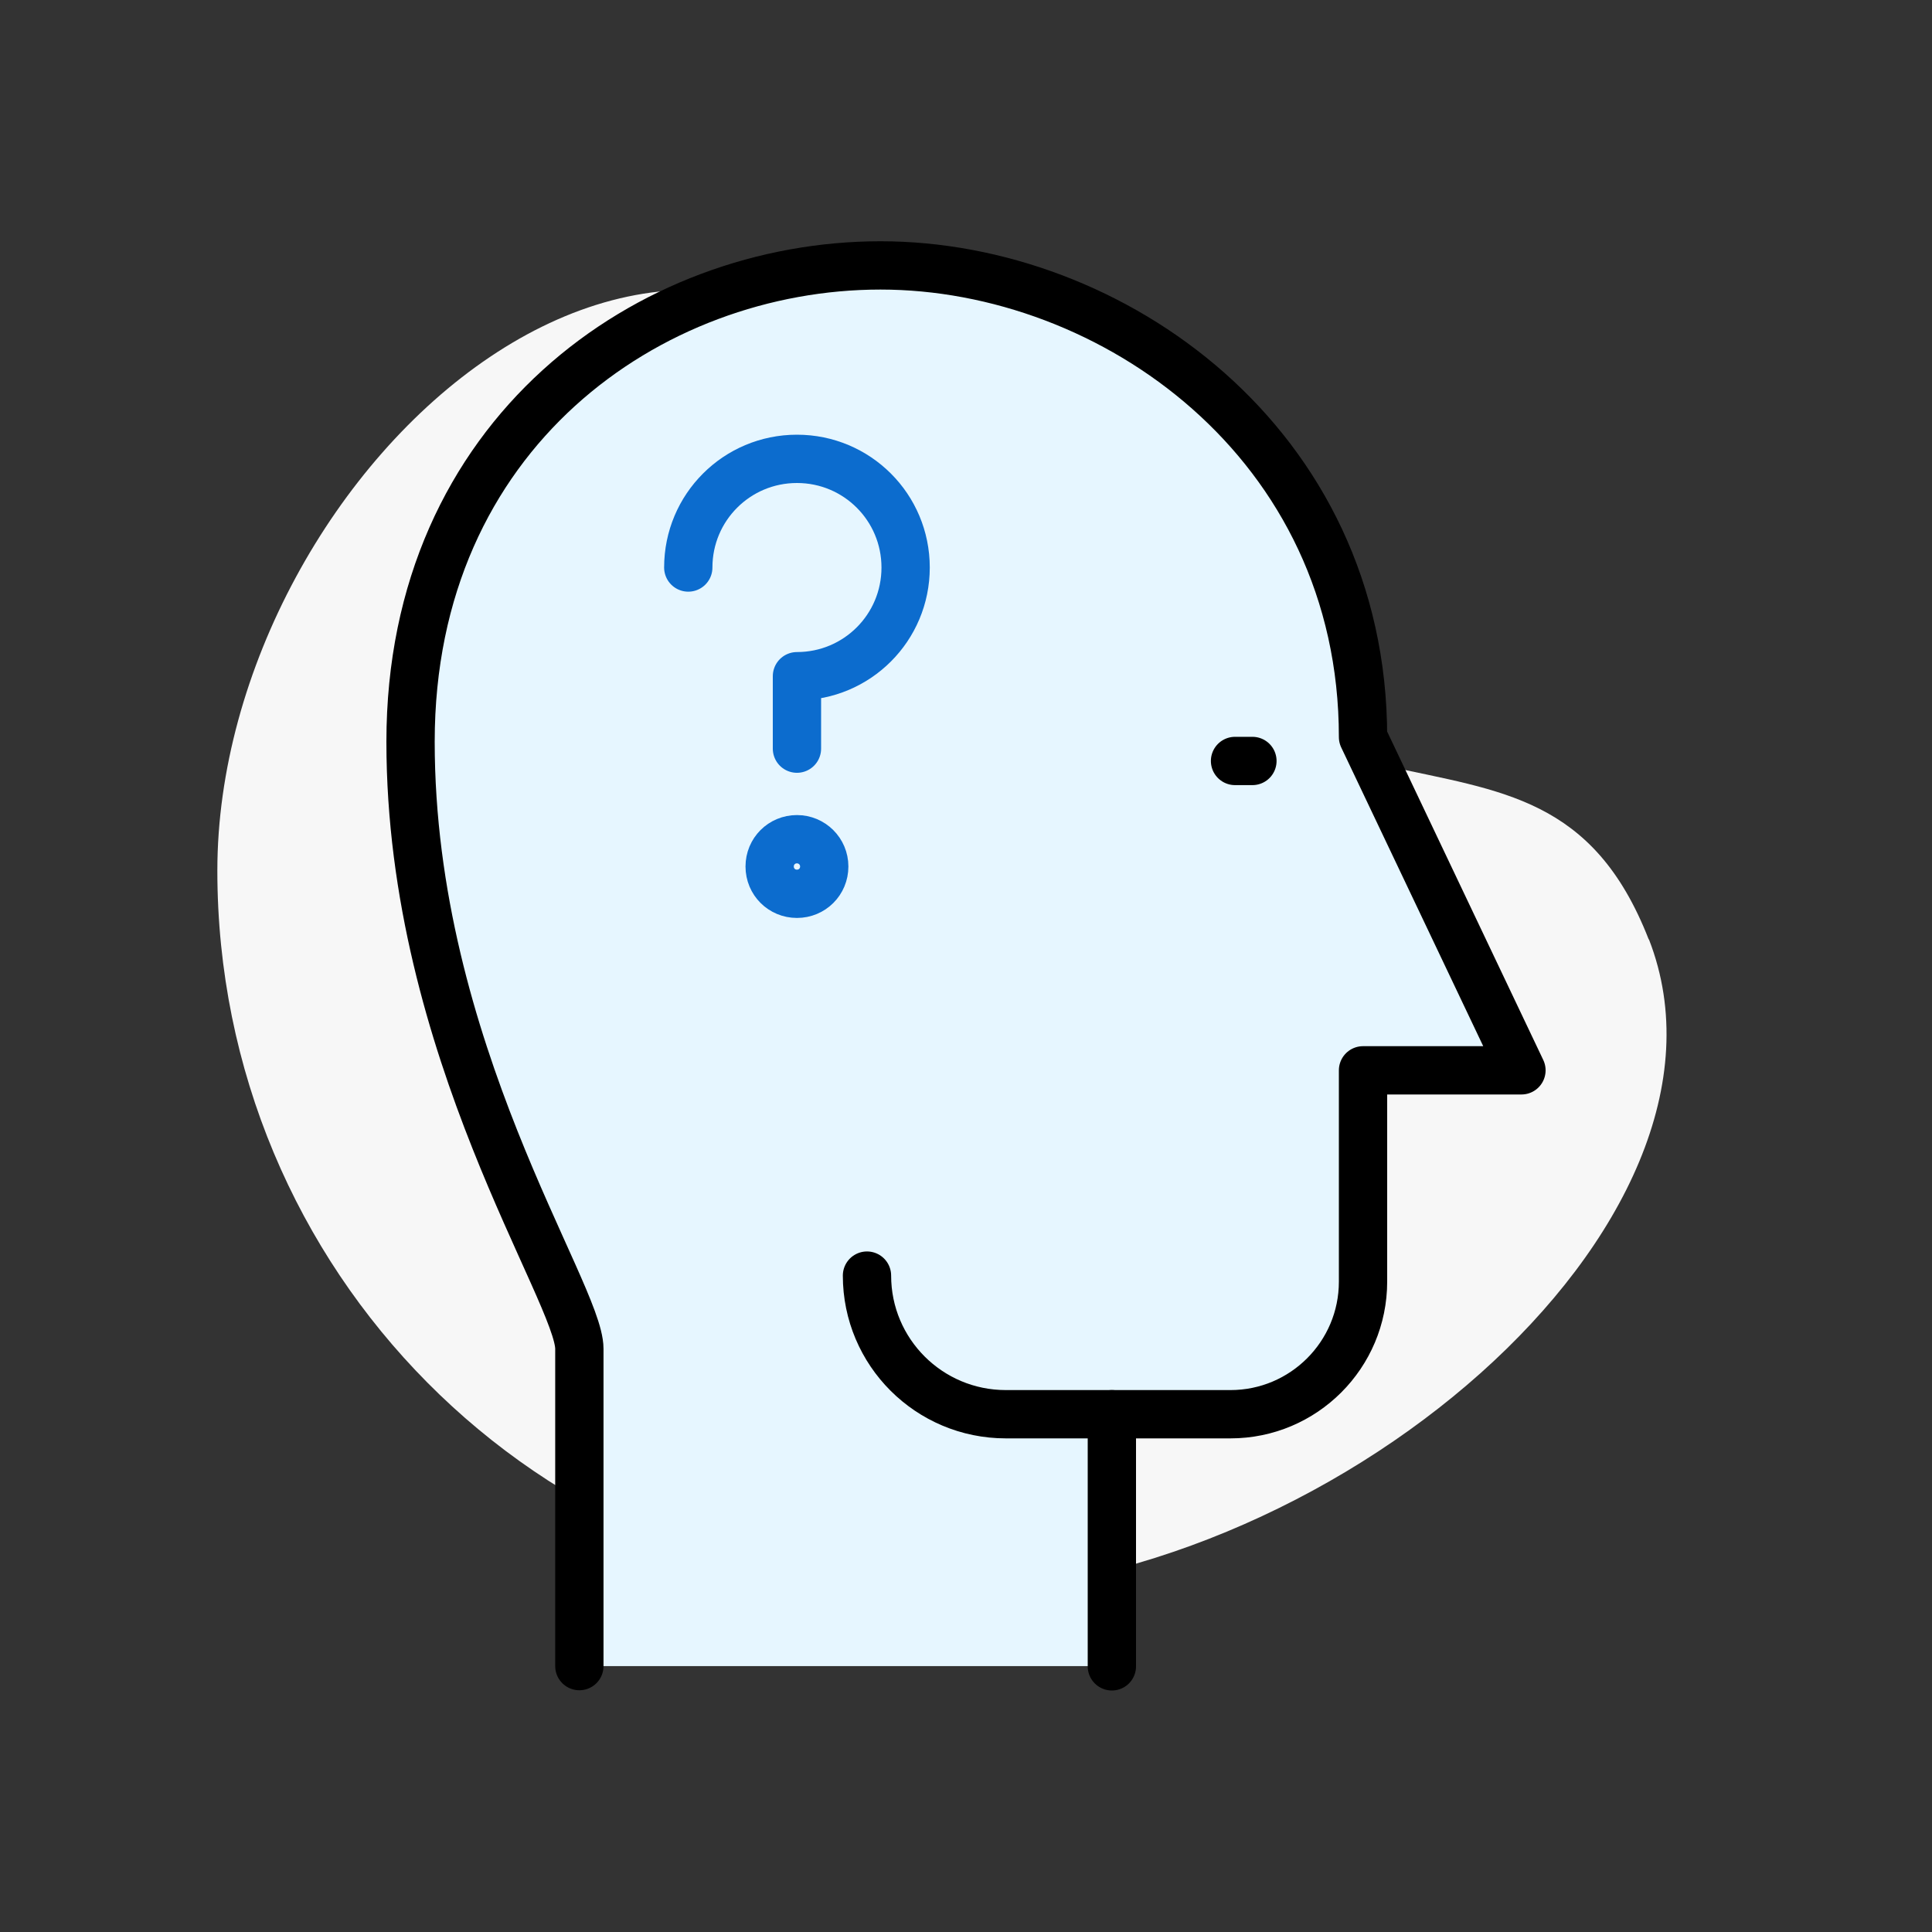 <?xml version="1.0" encoding="UTF-8"?><svg id="Layer_1" xmlns="http://www.w3.org/2000/svg" width="80" height="80" xmlns:xlink="http://www.w3.org/1999/xlink" viewBox="0 0 80 80"><rect x="0" y="0" width="80" height="80" fill="#333333" stroke="none"/><defs><style>.cls-1{fill:#e6f6ff;}.cls-2{fill:#f7f7f7;fill-rule:evenodd;}.cls-3{clip-path:url(#clippath);}.cls-4,.cls-5,.cls-6{fill:none;}.cls-5{stroke:#0c6cce;}.cls-5,.cls-6{stroke-linecap:round;stroke-linejoin:round;stroke-width:2px;}.cls-6{stroke:#000;}</style><clipPath id="clippath"><rect class="cls-4" y="0" width="80" height="80"/></clipPath></defs><g class="cls-3"><path class="cls-2" d="M68.27,38.9c-4.59-11.77-15.3-.99-27.52-19.25-12.22-18.26-31.75-.2-31.75,16.4,0,16.6,13.31,29.95,29.64,29.95s34.22-15.33,29.64-27.1Z"/><path class="cls-1" d="M46.04,69v-10.44h4.91c3.03,0,5.49-2.46,5.49-5.49v-8.75h6.56l-6.56-13.8c0-12.18-10.41-19.53-19.98-19.53s-19.46,6.96-19.46,19.72,6.99,22.81,6.99,25.14v13.14h22.04Z"/><g><line class="cls-6" x1="46.04" y1="58.56" x2="46.04" y2="69"/><path class="cls-6" d="M35.9,52.82c0,3.17,2.57,5.74,5.75,5.74h9.3c3.03,0,5.49-2.46,5.49-5.49v-8.75h6.56l-6.56-13.8c0-12.18-10.41-19.53-19.98-19.53s-19.46,6.96-19.46,19.72,6.99,22.81,6.99,25.14v13.14"/><line class="cls-6" x1="51.86" y1="31.51" x2="51.14" y2="31.51"/></g><path class="cls-5" d="M33,34.75c.62,0,1.13,.5,1.13,1.13s-.5,1.13-1.13,1.13-1.13-.5-1.13-1.13,.5-1.13,1.13-1.13Zm0-3.75v-3c2.49,0,4.5-2.01,4.5-4.5s-2.01-4.5-4.5-4.5-4.5,2.01-4.5,4.5"/></g></svg>